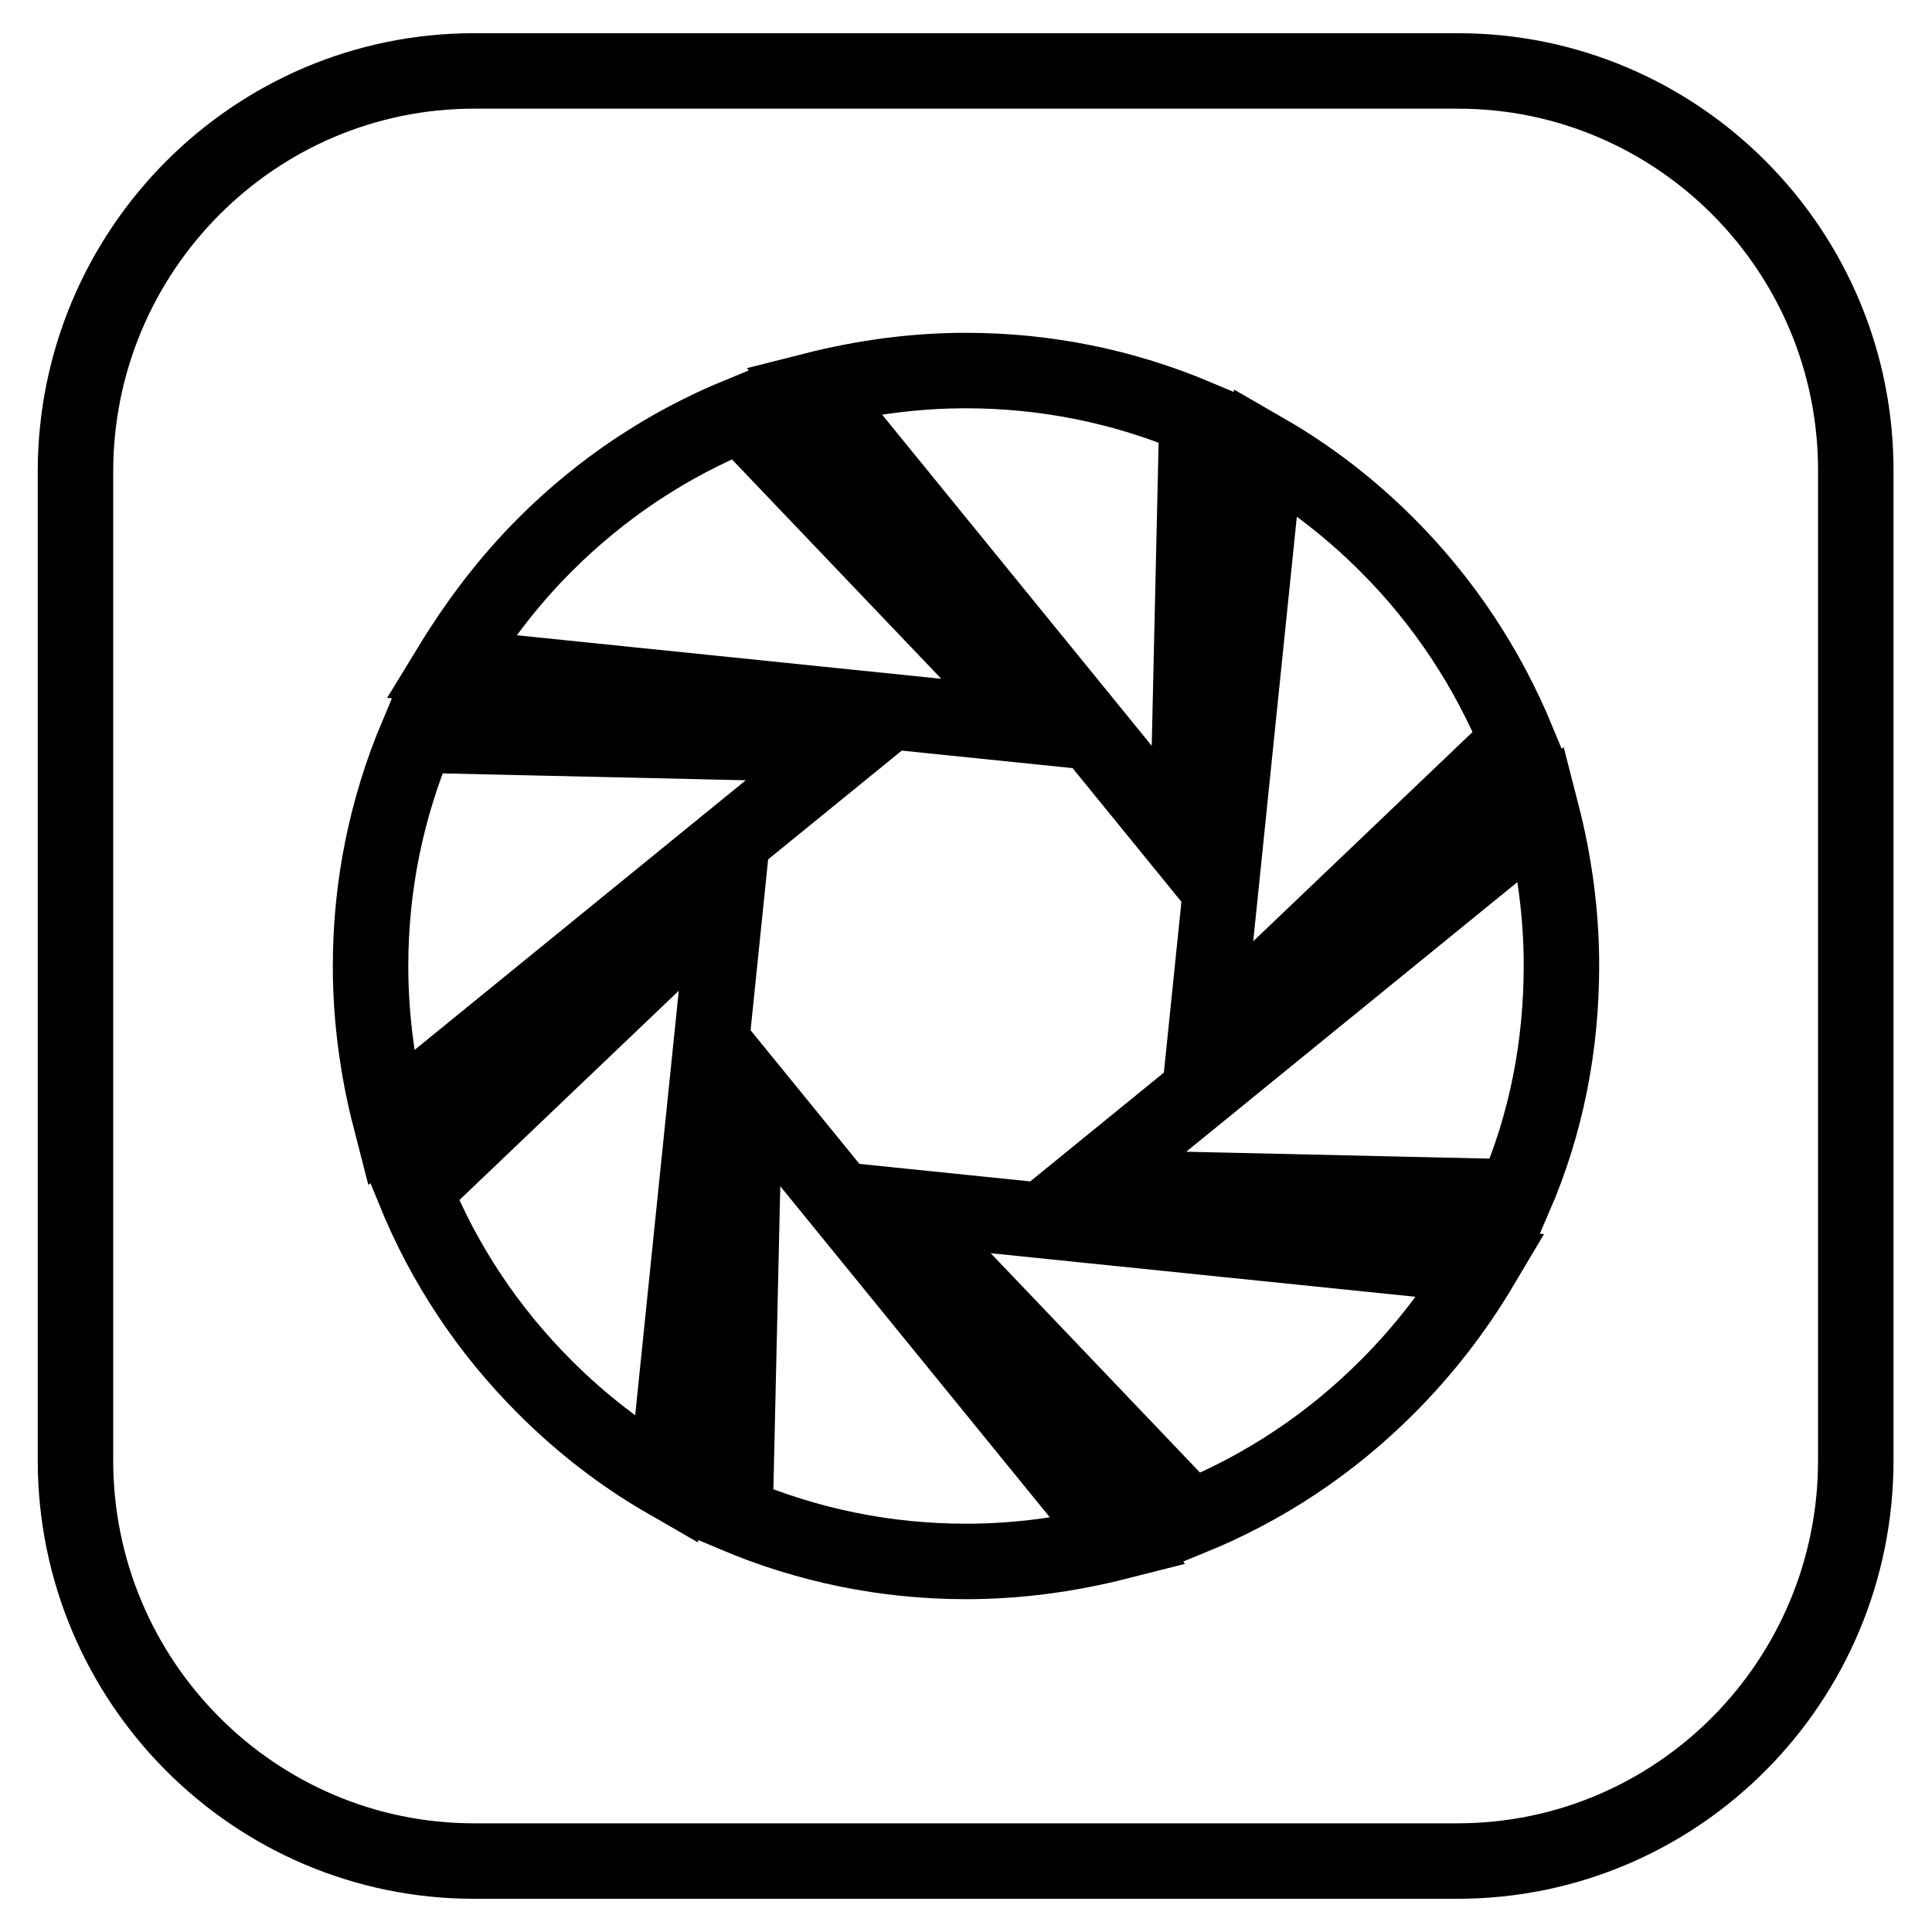 <?xml version="1.0" encoding="utf-8"?>
<!-- Svg Vector Icons : http://www.onlinewebfonts.com/icon -->
<!DOCTYPE svg PUBLIC "-//W3C//DTD SVG 1.1//EN" "http://www.w3.org/Graphics/SVG/1.1/DTD/svg11.dtd">
<svg version="1.1" xmlns="http://www.w3.org/2000/svg" xmlns:xlink="http://www.w3.org/1999/xlink" x="0px" y="0px" viewBox="0 0 256 256" enable-background="new 0 0 256 256" xml:space="preserve">
<g> <path stroke-width="10" fill-opacity="0" stroke="#000000"  d="M193.2,9.4H62.8C33.7,9.4,10,33.2,10,62.5v131c0,29.3,23.7,53.1,52.8,53.1h130.3 c29.2,0,52.8-23.8,52.8-53.1v-131C246,33.2,222.3,9.4,193.2,9.4z M167.7,59.8c5.9,3.4,11.3,7.6,16.1,12.4 c7.5,7.5,13.3,16.3,17.3,26l-41.4,39.5L167.7,59.8L167.7,59.8z M128,49.1c10.6,0,20.9,2.1,30.6,6.2l-1.3,57.2l-49.5-60.8 C114.5,50,121.2,49.1,128,49.1L128,49.1z M72.2,72.2c7.5-7.5,16.2-13.3,26-17.3l39.5,41.4l-78-8C63.3,82.4,67.4,77,72.2,72.2 L72.2,72.2z M49.1,128c0-10.6,2.1-20.9,6.2-30.6l57.2,1.3l-60.8,49.5C50,141.6,49.1,134.8,49.1,128L49.1,128z M88.3,196.2 c-5.9-3.4-11.3-7.6-16.1-12.4c-7.5-7.5-13.3-16.2-17.3-26l41.4-39.5L88.3,196.2L88.3,196.2z M128,206.9c-10.6,0-20.9-2.1-30.6-6.2 l1.3-57.2l49.5,60.8C141.5,206,134.8,206.9,128,206.9L128,206.9z M183.8,183.8c-7.5,7.5-16.2,13.3-26,17.3l-39.5-41.4l78,8 C192.8,173.6,188.6,179,183.8,183.8L183.8,183.8z M200.7,158.6l-57.2-1.3l60.8-49.5c1.7,6.6,2.6,13.4,2.6,20.1 C206.9,138.6,204.9,148.9,200.7,158.6L200.7,158.6z"/></g>
</svg>